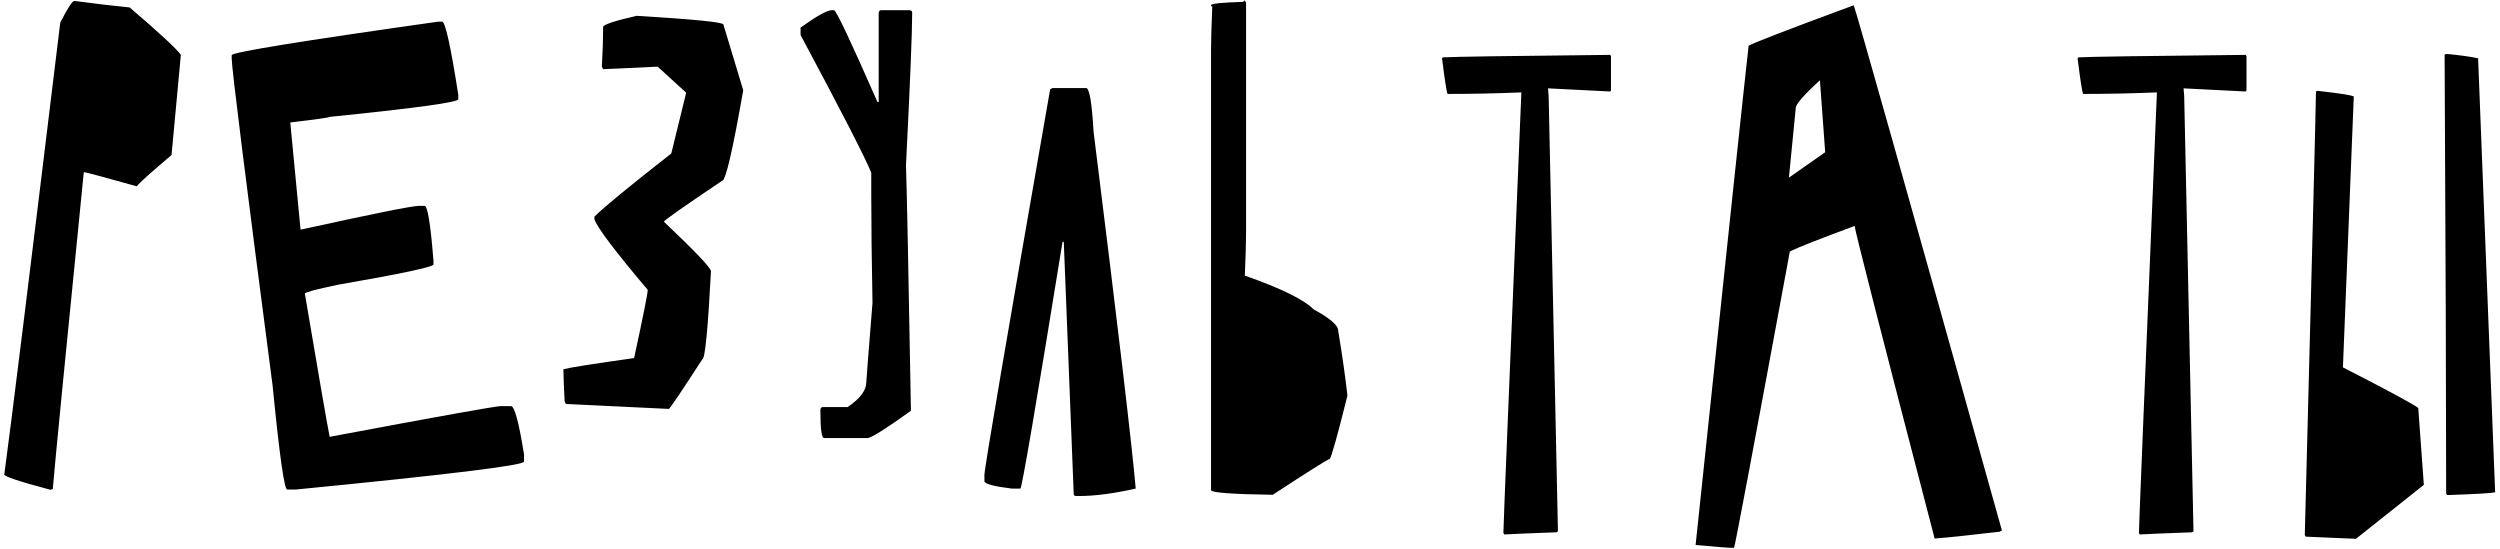 <?xml version="1.0" encoding="UTF-8"?> <svg xmlns="http://www.w3.org/2000/svg" width="378" height="83" viewBox="0 0 378 83" fill="none"> <path d="M19.609 1.125C24.203 5.062 26.781 7.453 27.344 8.297L25.938 23.438C22.688 26.188 20.938 27.766 20.688 28.172C15.781 26.797 13.109 26.078 12.672 26.016C9.859 54.141 8.297 70.109 7.984 73.922L7.656 74.062C2.938 72.812 0.594 72.031 0.625 71.719L0.672 71.578C1.672 64.203 4.484 41.484 9.109 3.422C10.234 1.203 10.953 0.109 11.266 0.141L13.094 0.375C14.688 0.594 16.859 0.844 19.609 1.125ZM66.203 3.281H66.859C67.328 3.281 68.141 6.969 69.297 14.344V15C69.297 15.469 62.812 16.359 49.844 17.672C49.844 17.766 47.859 18.047 43.891 18.516L45.438 34.688H45.625C56.438 32.312 62.344 31.125 63.344 31.125H64.188C64.656 31.125 65.109 33.922 65.547 39.516V39.984C65.547 40.359 60.688 41.391 50.969 43.078C47.719 43.766 46.094 44.203 46.094 44.391C48.156 56.609 49.406 63.828 49.844 66.047C66.344 62.953 74.969 61.406 75.719 61.406H77.266C77.797 61.406 78.453 63.844 79.234 68.719V69.797C79.234 70.359 67.734 71.766 44.734 74.016H43.422C42.984 74.016 42.25 68.781 41.219 58.312C37.094 26.781 35.031 10.281 35.031 8.812V8.344C35.031 7.906 45.422 6.219 66.203 3.281ZM96.25 2.391C105 2.922 109.375 3.359 109.375 3.703L112.375 13.641C110.781 22.766 109.719 27.328 109.188 27.328C103.469 31.172 100.531 33.234 100.375 33.516C105.125 38.016 107.5 40.516 107.5 41.016C107.031 49.891 106.594 54.328 106.188 54.328C102.969 59.297 101.281 61.797 101.125 61.828L85.562 61.078L85.375 60.703C85.25 58.328 85.188 56.703 85.188 55.828C86.094 55.578 89.656 55.016 95.875 54.141C97.25 47.797 97.938 44.359 97.938 43.828C92.969 37.953 90.281 34.391 89.875 33.141V32.766C91.156 31.453 95.031 28.266 101.5 23.203L103.75 14.016L99.438 10.078C94.281 10.328 91.531 10.453 91.188 10.453L91 10.078C91.125 7.859 91.188 6.047 91.188 4.641V4.078C91.188 3.734 92.875 3.172 96.25 2.391ZM125.734 1.547H126.109C126.422 1.547 128.609 6.172 132.672 15.422H132.859V1.922C132.891 1.672 133.016 1.547 133.234 1.547H137.547C137.797 1.578 137.922 1.703 137.922 1.922C137.922 4.859 137.609 12.547 136.984 24.984C137.109 28.547 137.359 40.922 137.734 62.109C133.891 64.859 131.703 66.234 131.172 66.234H124.609C124.234 66.234 124.047 64.922 124.047 62.297V61.922C124.078 61.672 124.203 61.547 124.422 61.547H128.172C130.047 60.266 130.984 59.016 130.984 57.797C130.984 57.547 131.297 53.547 131.922 45.797C131.797 39.484 131.734 33.922 131.734 29.109V26.109C130.828 23.859 127.266 16.922 121.047 5.297V4.172C123.484 2.422 125.047 1.547 125.734 1.547ZM159.156 13.312H164.219C164.719 13.312 165.094 15.5 165.344 19.875C169.094 49.906 171.219 67.906 171.719 73.875C168.375 74.625 165.5 75 163.094 75H162.719C162.469 75 162.344 74.875 162.344 74.625L160.844 36.562H160.656C156.625 61.438 154.5 73.875 154.281 73.875H152.969C150.219 73.531 148.844 73.156 148.844 72.75V71.812C148.844 70.844 152.156 51.406 158.781 13.5L159.156 13.312ZM188.219 0.094L188.406 0.422V35.156C188.406 36.531 188.344 38.703 188.219 41.672C193.719 43.609 197.188 45.312 198.625 46.781C201.094 48.125 202.328 49.188 202.328 49.969C202.922 53.531 203.391 56.812 203.734 59.812C202.203 65.938 201.312 69.125 201.062 69.375C200.719 69.469 197.844 71.281 192.438 74.812C186.219 74.719 183.109 74.484 183.109 74.109V7.5C183.109 6.125 183.172 3.953 183.297 0.984C183.172 0.984 183.109 0.922 183.109 0.797C183.109 0.547 184.75 0.375 188.031 0.281C188.031 0.156 188.094 0.094 188.219 0.094ZM243.484 8.297L243.578 8.531V13.594C243.578 13.75 243.5 13.828 243.344 13.828L234.062 13.359C234.125 14.047 234.156 14.438 234.156 14.531L235.562 80.344L235.328 80.484C230.984 80.641 228.359 80.75 227.453 80.812L227.312 80.578C227.312 79.578 228.219 57.375 230.031 13.969C226.25 14.125 222.531 14.203 218.875 14.203C218.719 13.859 218.438 12.047 218.031 8.766C218.125 8.766 218.172 8.734 218.172 8.672C219.766 8.578 228.203 8.453 243.484 8.297ZM280.281 0.797C280.688 1.797 288.156 28.266 302.688 80.203L302.359 80.391C297.609 80.953 294.328 81.297 292.516 81.422C284.516 50.703 280.484 34.953 280.422 34.172L280.281 34.219C275.281 36.062 272.062 37.328 270.625 38.016C265.125 67.766 262.312 82.703 262.188 82.828C261.656 82.859 259.719 82.719 256.375 82.406C261.25 36.094 263.922 10.938 264.391 6.938C264.578 6.688 269.875 4.641 280.281 0.797ZM270.484 26.859L275.969 23.016L275.172 12.141C272.703 14.391 271.484 15.797 271.516 16.359L270.484 26.859ZM339.578 8.297L339.672 8.531V13.594C339.672 13.75 339.594 13.828 339.438 13.828L330.156 13.359C330.219 14.047 330.25 14.438 330.25 14.531L331.656 80.344L331.422 80.484C327.078 80.641 324.453 80.75 323.547 80.812L323.406 80.578C323.406 79.578 324.312 57.375 326.125 13.969C322.344 14.125 318.625 14.203 314.969 14.203C314.812 13.859 314.531 12.047 314.125 8.766C314.219 8.766 314.266 8.734 314.266 8.672C315.859 8.578 324.297 8.453 339.578 8.297ZM350.406 13.734C354.062 14.141 355.891 14.438 355.891 14.625L354.25 55.547C361.031 59.016 364.828 61.062 365.641 61.688L366.484 73.312L356.219 81.469L348.625 81.141L348.484 80.906C349.609 37.781 350.172 15.422 350.172 13.828L350.406 13.734ZM370 8.156C371.938 8.344 373.5 8.562 374.688 8.812L377.266 74.438C376.797 74.562 374.375 74.703 370 74.859L369.859 74.625C369.859 60.781 369.781 38.656 369.625 8.25C369.781 8.188 369.906 8.156 370 8.156Z" fill="black"></path> </svg> 